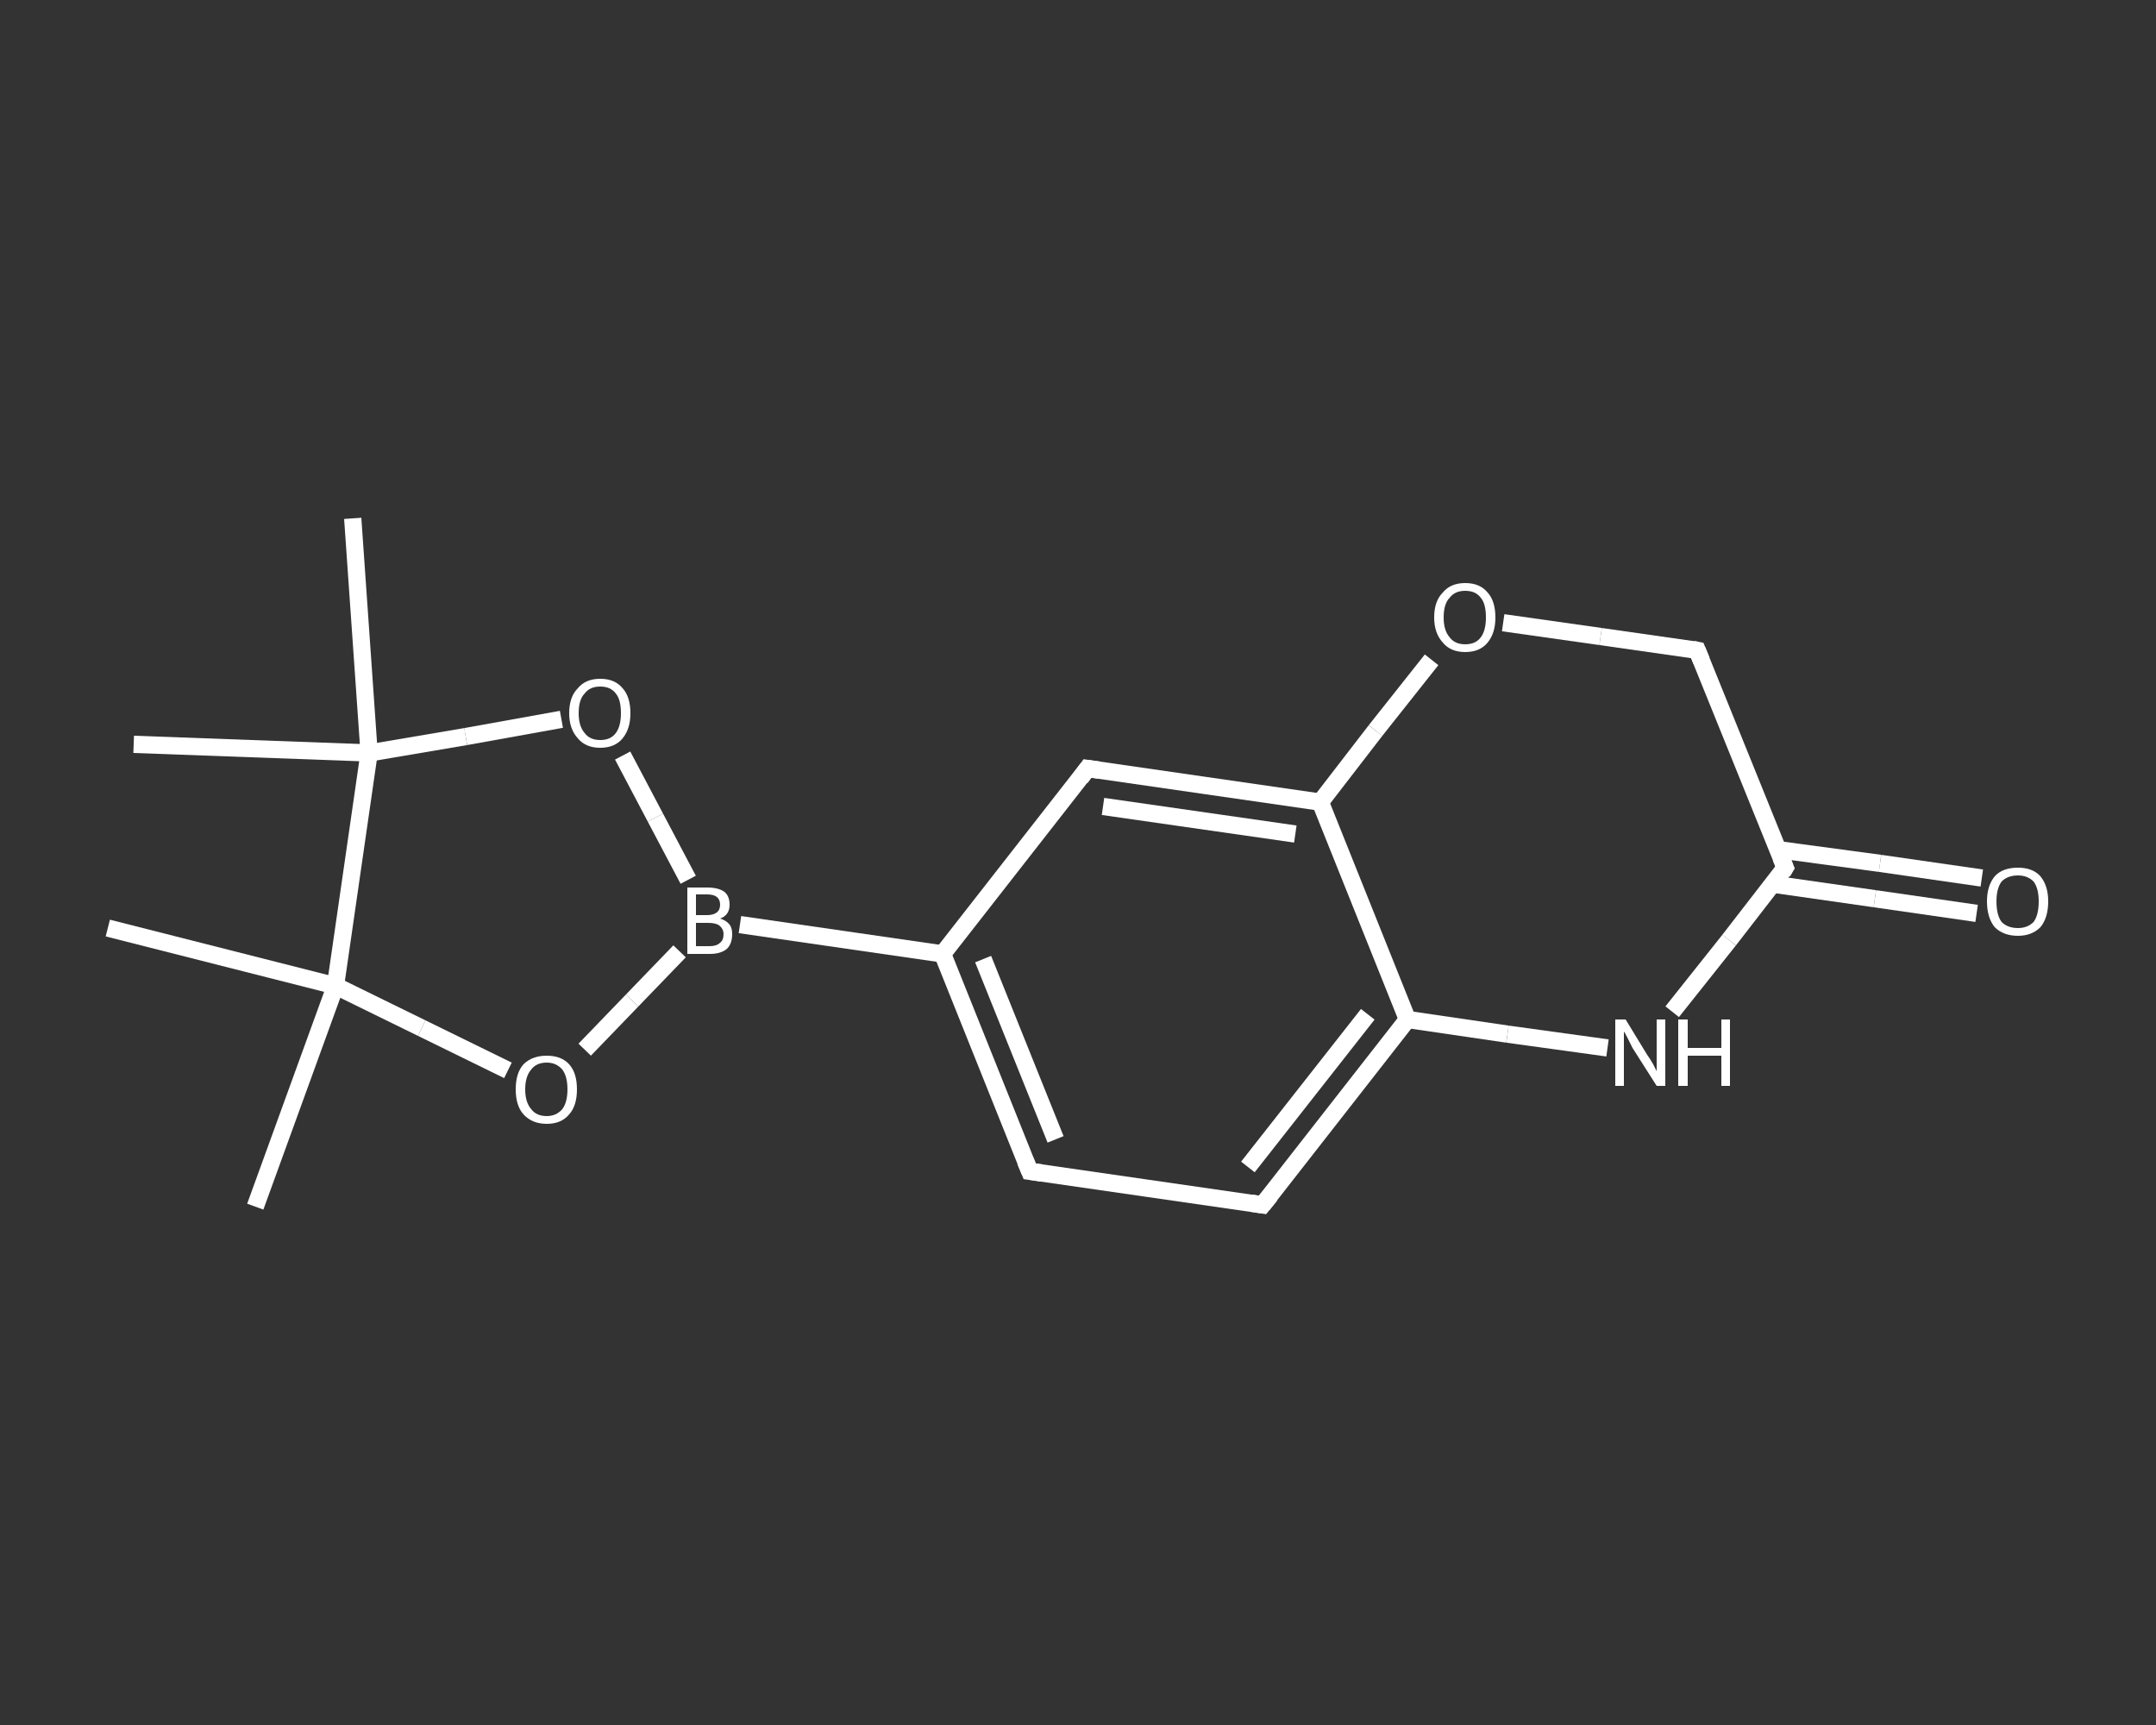 <?xml version='1.0' encoding='iso-8859-1'?>
<svg version='1.1' baseProfile='full'
              xmlns='http://www.w3.org/2000/svg'
                      xmlns:rdkit='http://www.rdkit.org/xml'
                      xmlns:xlink='http://www.w3.org/1999/xlink'
                  xml:space='preserve'
width='250px' height='200px' viewBox='0 0 250 200'>
<rect x="0" y="0" width="250" height="200" fill="#333333" stroke="none"/>
<!-- END OF HEADER -->
<rect style='opacity:1.0;fill:transparent;stroke:none' width='250.0' height='200.0' x='0.0' y='0.0'> </rect>
<path class='bond-0 atom-0 atom-1' d='M 29.6,139.9 L 38.9,114.3' style='fill:none;fill-rule:evenodd;stroke:#FFFFFF;stroke-width:2.0px;stroke-linecap:butt;stroke-linejoin:miter;stroke-opacity:1' />
<path class='bond-1 atom-1 atom-2' d='M 38.9,114.3 L 12.5,107.6' style='fill:none;fill-rule:evenodd;stroke:#FFFFFF;stroke-width:2.0px;stroke-linecap:butt;stroke-linejoin:miter;stroke-opacity:1' />
<path class='bond-2 atom-1 atom-3' d='M 38.9,114.3 L 48.9,119.2' style='fill:none;fill-rule:evenodd;stroke:#FFFFFF;stroke-width:2.0px;stroke-linecap:butt;stroke-linejoin:miter;stroke-opacity:1' />
<path class='bond-2 atom-1 atom-3' d='M 48.9,119.2 L 58.9,124.1' style='fill:none;fill-rule:evenodd;stroke:#FFFFFF;stroke-width:2.0px;stroke-linecap:butt;stroke-linejoin:miter;stroke-opacity:1' />
<path class='bond-3 atom-3 atom-4' d='M 67.8,121.7 L 73.3,116.0' style='fill:none;fill-rule:evenodd;stroke:#FFFFFF;stroke-width:2.0px;stroke-linecap:butt;stroke-linejoin:miter;stroke-opacity:1' />
<path class='bond-3 atom-3 atom-4' d='M 73.3,116.0 L 78.8,110.3' style='fill:none;fill-rule:evenodd;stroke:#FFFFFF;stroke-width:2.0px;stroke-linecap:butt;stroke-linejoin:miter;stroke-opacity:1' />
<path class='bond-4 atom-4 atom-5' d='M 85.8,107.2 L 109.3,110.6' style='fill:none;fill-rule:evenodd;stroke:#FFFFFF;stroke-width:2.0px;stroke-linecap:butt;stroke-linejoin:miter;stroke-opacity:1' />
<path class='bond-5 atom-5 atom-6' d='M 109.3,110.6 L 119.4,135.8' style='fill:none;fill-rule:evenodd;stroke:#FFFFFF;stroke-width:2.0px;stroke-linecap:butt;stroke-linejoin:miter;stroke-opacity:1' />
<path class='bond-5 atom-5 atom-6' d='M 114.0,111.2 L 122.4,132.1' style='fill:none;fill-rule:evenodd;stroke:#FFFFFF;stroke-width:2.0px;stroke-linecap:butt;stroke-linejoin:miter;stroke-opacity:1' />
<path class='bond-6 atom-6 atom-7' d='M 119.4,135.8 L 146.4,139.7' style='fill:none;fill-rule:evenodd;stroke:#FFFFFF;stroke-width:2.0px;stroke-linecap:butt;stroke-linejoin:miter;stroke-opacity:1' />
<path class='bond-7 atom-7 atom-8' d='M 146.4,139.7 L 163.2,118.2' style='fill:none;fill-rule:evenodd;stroke:#FFFFFF;stroke-width:2.0px;stroke-linecap:butt;stroke-linejoin:miter;stroke-opacity:1' />
<path class='bond-7 atom-7 atom-8' d='M 144.7,135.3 L 158.6,117.6' style='fill:none;fill-rule:evenodd;stroke:#FFFFFF;stroke-width:2.0px;stroke-linecap:butt;stroke-linejoin:miter;stroke-opacity:1' />
<path class='bond-8 atom-8 atom-9' d='M 163.2,118.2 L 153.1,93.0' style='fill:none;fill-rule:evenodd;stroke:#FFFFFF;stroke-width:2.0px;stroke-linecap:butt;stroke-linejoin:miter;stroke-opacity:1' />
<path class='bond-9 atom-9 atom-10' d='M 153.1,93.0 L 126.1,89.1' style='fill:none;fill-rule:evenodd;stroke:#FFFFFF;stroke-width:2.0px;stroke-linecap:butt;stroke-linejoin:miter;stroke-opacity:1' />
<path class='bond-9 atom-9 atom-10' d='M 150.2,96.7 L 127.9,93.5' style='fill:none;fill-rule:evenodd;stroke:#FFFFFF;stroke-width:2.0px;stroke-linecap:butt;stroke-linejoin:miter;stroke-opacity:1' />
<path class='bond-10 atom-9 atom-11' d='M 153.1,93.0 L 159.5,84.7' style='fill:none;fill-rule:evenodd;stroke:#FFFFFF;stroke-width:2.0px;stroke-linecap:butt;stroke-linejoin:miter;stroke-opacity:1' />
<path class='bond-10 atom-9 atom-11' d='M 159.5,84.7 L 166.0,76.5' style='fill:none;fill-rule:evenodd;stroke:#FFFFFF;stroke-width:2.0px;stroke-linecap:butt;stroke-linejoin:miter;stroke-opacity:1' />
<path class='bond-11 atom-11 atom-12' d='M 174.3,72.2 L 185.6,73.8' style='fill:none;fill-rule:evenodd;stroke:#FFFFFF;stroke-width:2.0px;stroke-linecap:butt;stroke-linejoin:miter;stroke-opacity:1' />
<path class='bond-11 atom-11 atom-12' d='M 185.6,73.8 L 196.8,75.4' style='fill:none;fill-rule:evenodd;stroke:#FFFFFF;stroke-width:2.0px;stroke-linecap:butt;stroke-linejoin:miter;stroke-opacity:1' />
<path class='bond-12 atom-12 atom-13' d='M 196.8,75.4 L 207.0,100.6' style='fill:none;fill-rule:evenodd;stroke:#FFFFFF;stroke-width:2.0px;stroke-linecap:butt;stroke-linejoin:miter;stroke-opacity:1' />
<path class='bond-13 atom-13 atom-14' d='M 205.5,102.5 L 217.4,104.2' style='fill:none;fill-rule:evenodd;stroke:#FFFFFF;stroke-width:2.0px;stroke-linecap:butt;stroke-linejoin:miter;stroke-opacity:1' />
<path class='bond-13 atom-13 atom-14' d='M 217.4,104.2 L 229.2,105.9' style='fill:none;fill-rule:evenodd;stroke:#FFFFFF;stroke-width:2.0px;stroke-linecap:butt;stroke-linejoin:miter;stroke-opacity:1' />
<path class='bond-13 atom-13 atom-14' d='M 206.1,98.5 L 218.0,100.1' style='fill:none;fill-rule:evenodd;stroke:#FFFFFF;stroke-width:2.0px;stroke-linecap:butt;stroke-linejoin:miter;stroke-opacity:1' />
<path class='bond-13 atom-13 atom-14' d='M 218.0,100.1 L 229.8,101.8' style='fill:none;fill-rule:evenodd;stroke:#FFFFFF;stroke-width:2.0px;stroke-linecap:butt;stroke-linejoin:miter;stroke-opacity:1' />
<path class='bond-14 atom-13 atom-15' d='M 207.0,100.6 L 200.5,109.0' style='fill:none;fill-rule:evenodd;stroke:#FFFFFF;stroke-width:2.0px;stroke-linecap:butt;stroke-linejoin:miter;stroke-opacity:1' />
<path class='bond-14 atom-13 atom-15' d='M 200.5,109.0 L 193.9,117.3' style='fill:none;fill-rule:evenodd;stroke:#FFFFFF;stroke-width:2.0px;stroke-linecap:butt;stroke-linejoin:miter;stroke-opacity:1' />
<path class='bond-15 atom-4 atom-16' d='M 79.8,102.0 L 76.0,94.8' style='fill:none;fill-rule:evenodd;stroke:#FFFFFF;stroke-width:2.0px;stroke-linecap:butt;stroke-linejoin:miter;stroke-opacity:1' />
<path class='bond-15 atom-4 atom-16' d='M 76.0,94.8 L 72.2,87.6' style='fill:none;fill-rule:evenodd;stroke:#FFFFFF;stroke-width:2.0px;stroke-linecap:butt;stroke-linejoin:miter;stroke-opacity:1' />
<path class='bond-16 atom-16 atom-17' d='M 65.1,83.4 L 54.0,85.4' style='fill:none;fill-rule:evenodd;stroke:#FFFFFF;stroke-width:2.0px;stroke-linecap:butt;stroke-linejoin:miter;stroke-opacity:1' />
<path class='bond-16 atom-16 atom-17' d='M 54.0,85.4 L 42.8,87.3' style='fill:none;fill-rule:evenodd;stroke:#FFFFFF;stroke-width:2.0px;stroke-linecap:butt;stroke-linejoin:miter;stroke-opacity:1' />
<path class='bond-17 atom-17 atom-18' d='M 42.8,87.3 L 15.5,86.3' style='fill:none;fill-rule:evenodd;stroke:#FFFFFF;stroke-width:2.0px;stroke-linecap:butt;stroke-linejoin:miter;stroke-opacity:1' />
<path class='bond-18 atom-17 atom-19' d='M 42.8,87.3 L 40.9,60.1' style='fill:none;fill-rule:evenodd;stroke:#FFFFFF;stroke-width:2.0px;stroke-linecap:butt;stroke-linejoin:miter;stroke-opacity:1' />
<path class='bond-19 atom-17 atom-1' d='M 42.8,87.3 L 38.9,114.3' style='fill:none;fill-rule:evenodd;stroke:#FFFFFF;stroke-width:2.0px;stroke-linecap:butt;stroke-linejoin:miter;stroke-opacity:1' />
<path class='bond-20 atom-10 atom-5' d='M 126.1,89.1 L 109.3,110.6' style='fill:none;fill-rule:evenodd;stroke:#FFFFFF;stroke-width:2.0px;stroke-linecap:butt;stroke-linejoin:miter;stroke-opacity:1' />
<path class='bond-21 atom-15 atom-8' d='M 186.4,121.5 L 174.8,119.9' style='fill:none;fill-rule:evenodd;stroke:#FFFFFF;stroke-width:2.0px;stroke-linecap:butt;stroke-linejoin:miter;stroke-opacity:1' />
<path class='bond-21 atom-15 atom-8' d='M 174.8,119.9 L 163.2,118.2' style='fill:none;fill-rule:evenodd;stroke:#FFFFFF;stroke-width:2.0px;stroke-linecap:butt;stroke-linejoin:miter;stroke-opacity:1' />
<path d='M 118.9,134.6 L 119.4,135.8 L 120.8,136.0' style='fill:none;stroke:#FFFFFF;stroke-width:2.0px;stroke-linecap:butt;stroke-linejoin:miter;stroke-opacity:1;' />
<path d='M 145.1,139.5 L 146.4,139.7 L 147.3,138.6' style='fill:none;stroke:#FFFFFF;stroke-width:2.0px;stroke-linecap:butt;stroke-linejoin:miter;stroke-opacity:1;' />
<path d='M 127.5,89.3 L 126.1,89.1 L 125.3,90.2' style='fill:none;stroke:#FFFFFF;stroke-width:2.0px;stroke-linecap:butt;stroke-linejoin:miter;stroke-opacity:1;' />
<path d='M 196.3,75.3 L 196.8,75.4 L 197.3,76.6' style='fill:none;stroke:#FFFFFF;stroke-width:2.0px;stroke-linecap:butt;stroke-linejoin:miter;stroke-opacity:1;' />
<path d='M 206.5,99.4 L 207.0,100.6 L 206.7,101.1' style='fill:none;stroke:#FFFFFF;stroke-width:2.0px;stroke-linecap:butt;stroke-linejoin:miter;stroke-opacity:1;' />
<path class='atom-3' d='M 59.8 126.3
Q 59.8 124.4, 60.7 123.4
Q 61.7 122.4, 63.4 122.4
Q 65.1 122.4, 66.0 123.4
Q 66.9 124.4, 66.9 126.3
Q 66.9 128.2, 66.0 129.2
Q 65.1 130.3, 63.4 130.3
Q 61.7 130.3, 60.7 129.2
Q 59.8 128.2, 59.8 126.3
M 63.4 129.4
Q 64.5 129.4, 65.2 128.6
Q 65.8 127.8, 65.8 126.3
Q 65.8 124.8, 65.2 124.0
Q 64.5 123.2, 63.4 123.2
Q 62.2 123.2, 61.6 124.0
Q 60.9 124.8, 60.9 126.3
Q 60.9 127.8, 61.6 128.6
Q 62.2 129.4, 63.4 129.4
' fill='#FFFFFF'/>
<path class='atom-4' d='M 83.5 106.5
Q 84.2 106.7, 84.6 107.2
Q 84.9 107.6, 84.9 108.3
Q 84.9 109.4, 84.3 110.0
Q 83.6 110.6, 82.3 110.6
L 79.7 110.6
L 79.7 102.9
L 82.0 102.9
Q 83.3 102.9, 84.0 103.4
Q 84.6 103.9, 84.6 104.9
Q 84.6 106.1, 83.5 106.5
M 80.7 103.7
L 80.7 106.1
L 82.0 106.1
Q 82.7 106.1, 83.1 105.8
Q 83.5 105.5, 83.5 104.9
Q 83.5 103.7, 82.0 103.7
L 80.7 103.7
M 82.3 109.7
Q 83.1 109.7, 83.5 109.3
Q 83.9 109.0, 83.9 108.3
Q 83.9 107.7, 83.4 107.3
Q 83.0 107.0, 82.1 107.0
L 80.7 107.0
L 80.7 109.7
L 82.3 109.7
' fill='#FFFFFF'/>
<path class='atom-11' d='M 166.3 71.6
Q 166.3 69.7, 167.3 68.7
Q 168.2 67.6, 169.9 67.6
Q 171.6 67.6, 172.5 68.7
Q 173.4 69.7, 173.4 71.6
Q 173.4 73.4, 172.5 74.5
Q 171.6 75.6, 169.9 75.6
Q 168.2 75.6, 167.3 74.5
Q 166.3 73.4, 166.3 71.6
M 169.9 74.7
Q 171.1 74.7, 171.7 73.9
Q 172.3 73.1, 172.3 71.6
Q 172.3 70.0, 171.7 69.3
Q 171.1 68.5, 169.9 68.5
Q 168.7 68.5, 168.1 69.3
Q 167.4 70.0, 167.4 71.6
Q 167.4 73.1, 168.1 73.9
Q 168.7 74.7, 169.9 74.7
' fill='#FFFFFF'/>
<path class='atom-14' d='M 230.4 104.5
Q 230.4 102.7, 231.3 101.6
Q 232.2 100.6, 234.0 100.6
Q 235.7 100.6, 236.6 101.6
Q 237.5 102.7, 237.5 104.5
Q 237.5 106.4, 236.6 107.5
Q 235.6 108.5, 234.0 108.5
Q 232.3 108.5, 231.3 107.5
Q 230.4 106.4, 230.4 104.5
M 234.0 107.6
Q 235.1 107.6, 235.8 106.9
Q 236.4 106.1, 236.4 104.5
Q 236.4 103.0, 235.8 102.2
Q 235.1 101.5, 234.0 101.5
Q 232.8 101.5, 232.1 102.2
Q 231.5 103.0, 231.5 104.5
Q 231.5 106.1, 232.1 106.9
Q 232.8 107.6, 234.0 107.6
' fill='#FFFFFF'/>
<path class='atom-15' d='M 188.5 118.2
L 191.0 122.3
Q 191.3 122.7, 191.7 123.4
Q 192.1 124.2, 192.1 124.2
L 192.1 118.2
L 193.1 118.2
L 193.1 125.9
L 192.1 125.9
L 189.3 121.5
Q 189.0 120.9, 188.7 120.3
Q 188.4 119.7, 188.3 119.6
L 188.3 125.9
L 187.3 125.9
L 187.3 118.2
L 188.5 118.2
' fill='#FFFFFF'/>
<path class='atom-15' d='M 194.6 118.2
L 195.7 118.2
L 195.7 121.5
L 199.6 121.5
L 199.6 118.2
L 200.6 118.2
L 200.6 125.9
L 199.6 125.9
L 199.6 122.4
L 195.7 122.4
L 195.7 125.9
L 194.6 125.9
L 194.6 118.2
' fill='#FFFFFF'/>
<path class='atom-16' d='M 66.0 82.7
Q 66.0 80.8, 67.0 79.8
Q 67.9 78.7, 69.6 78.7
Q 71.3 78.7, 72.2 79.8
Q 73.1 80.8, 73.1 82.7
Q 73.1 84.5, 72.2 85.6
Q 71.3 86.7, 69.6 86.7
Q 67.9 86.7, 67.0 85.6
Q 66.0 84.5, 66.0 82.7
M 69.6 85.8
Q 70.8 85.8, 71.4 85.0
Q 72.0 84.2, 72.0 82.7
Q 72.0 81.1, 71.4 80.4
Q 70.8 79.6, 69.6 79.6
Q 68.4 79.6, 67.8 80.4
Q 67.1 81.1, 67.1 82.7
Q 67.1 84.2, 67.8 85.0
Q 68.4 85.8, 69.6 85.8
' fill='#FFFFFF'/>
</svg>
